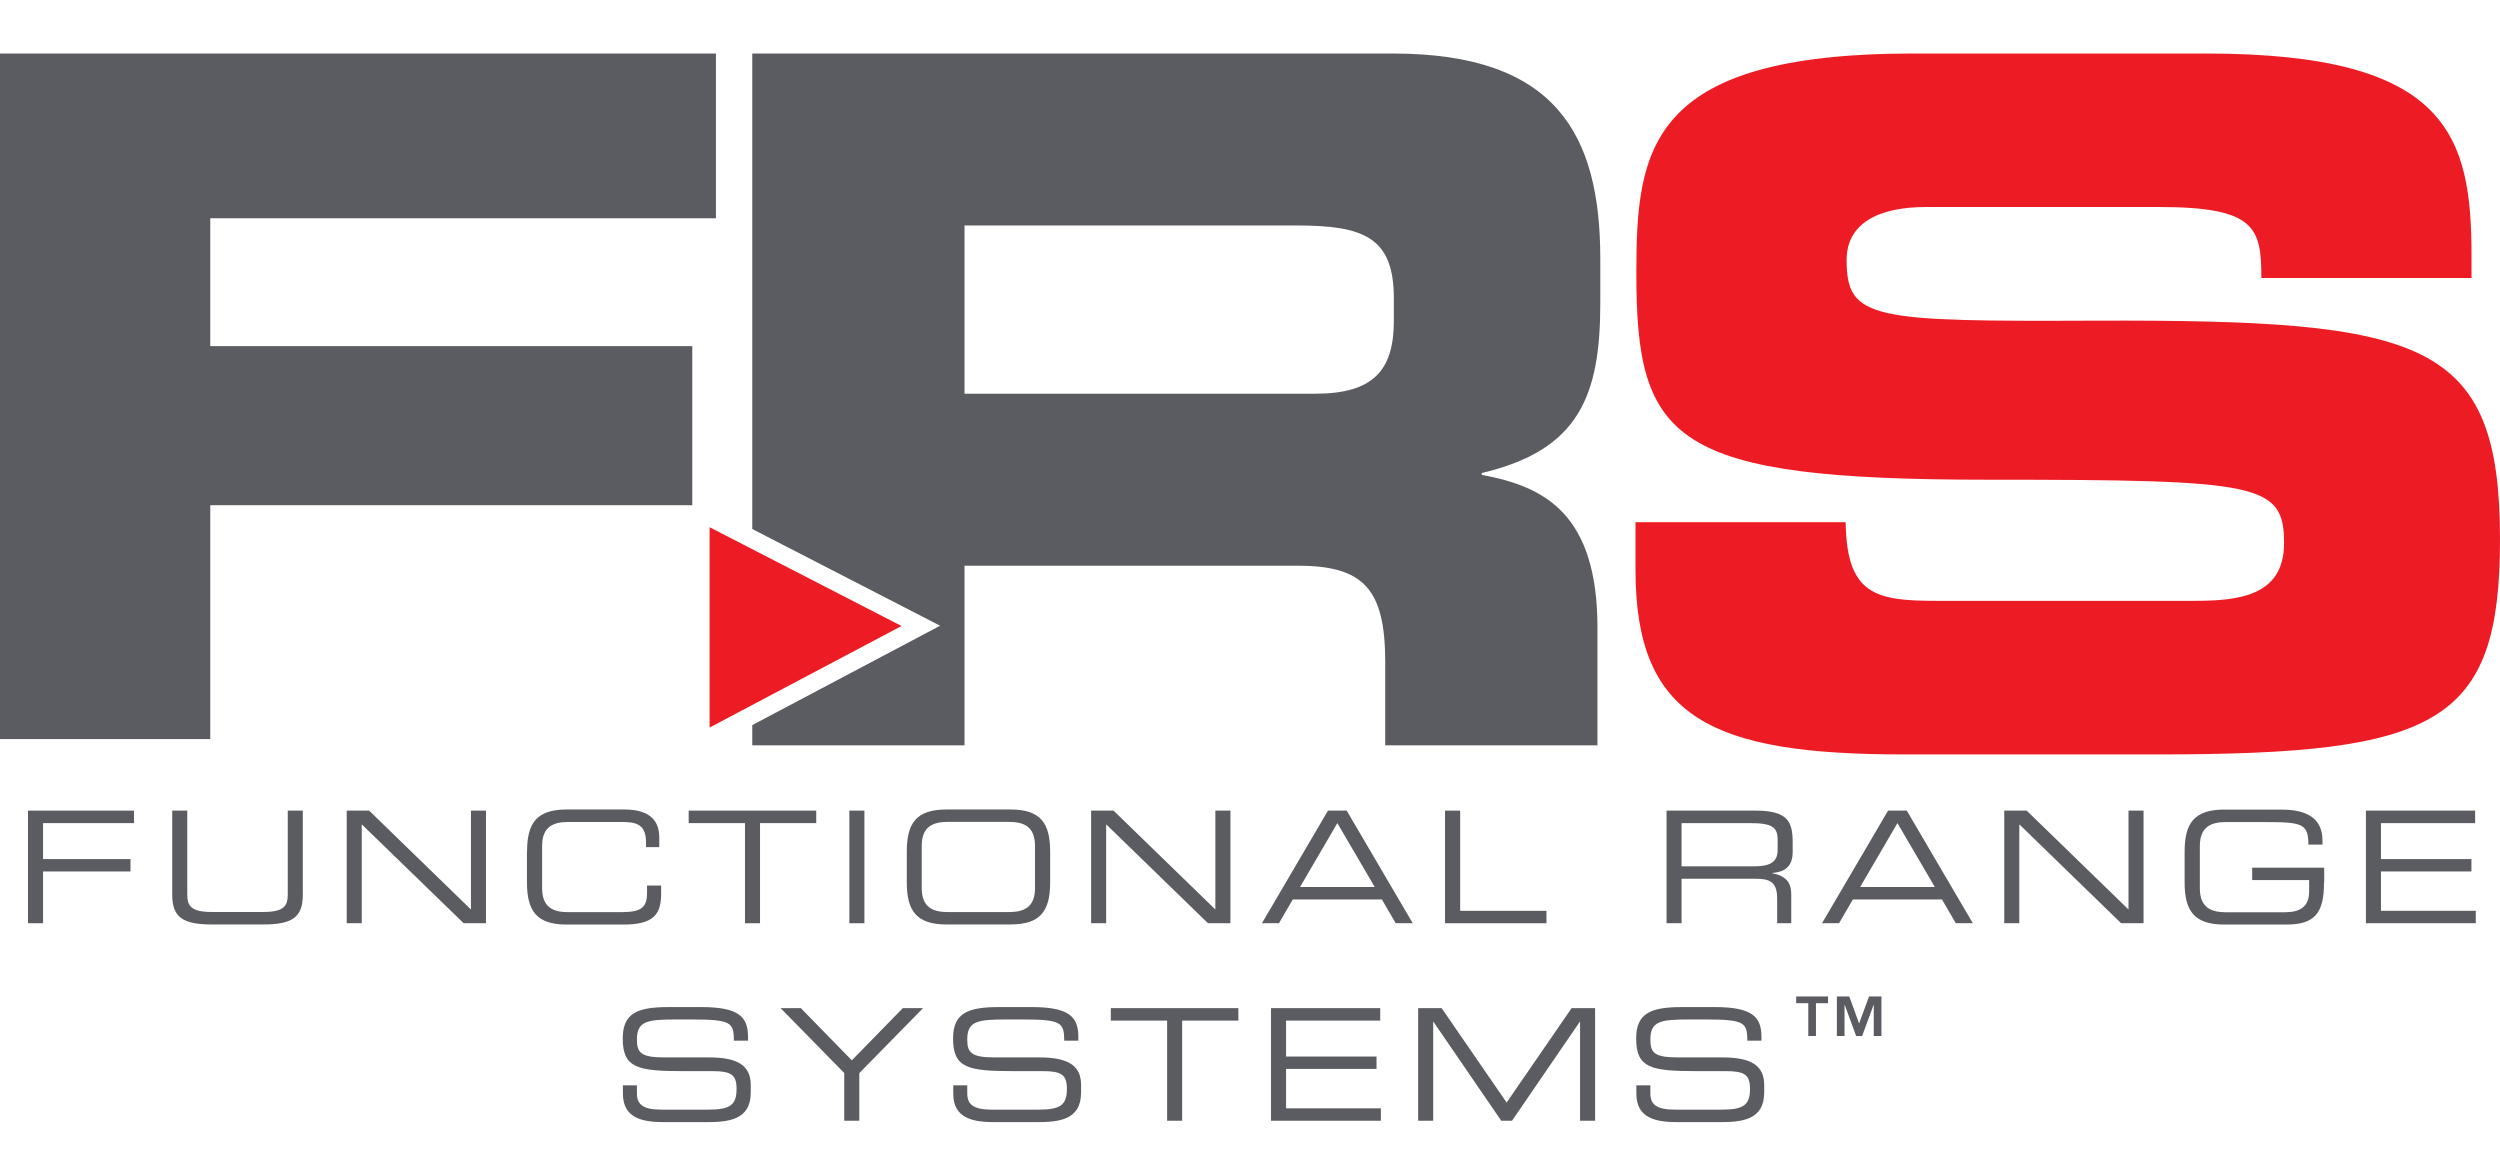 <?xml version="1.0" encoding="utf-8"?>
<!-- Generator: Adobe Illustrator 25.2.1, SVG Export Plug-In . SVG Version: 6.00 Build 0)  -->
<svg version="1.1" id="Layer_1" xmlns="http://www.w3.org/2000/svg" xmlns:xlink="http://www.w3.org/1999/xlink" x="0px" y="0px"
	 width="132px" height="62px" viewBox="0 0 264.2 112.78" style="enable-background:new 0 0 264.2 112.78;" xml:space="preserve">
<style type="text/css">
	.st0{fill:none;}
	.st1{fill:#5A5C61;}
	.st2{fill:#ED1C24;}
</style>
<g>
	<path class="st0" d="M140.4,18.08h-35.2v17.85h37.23c6.08,0,8.32-2.43,8.32-7.71v-2.43C150.75,19.3,147.5,18.08,140.4,18.08z"/>
	<g>
		<path class="st1" d="M2.96,80.01h11.2v1.32H4.55v3.8h9.24v1.31H4.55v5.47H2.96V80.01z"/>
		<path class="st1" d="M18.2,80.01h1.59v8.89c0,1.15,0.39,1.82,2.55,1.82h5.52c2.16,0,2.55-0.67,2.55-1.82v-8.89H32v8.91
			c0,2.42-1.2,3.12-4.19,3.12h-5.42c-2.99,0-4.19-0.71-4.19-3.12V80.01z"/>
		<path class="st1" d="M36.64,80.01h2.37l10.76,10.45V80.01h1.59v11.9H49L38.23,81.46v10.45h-1.59V80.01z"/>
		<path class="st1" d="M55.7,84.34c0-3.01,1.01-4.45,4.19-4.45h6.09c2.89,0,3.69,1.36,3.69,2.96v1.02h-1.4v-0.54
			c0-2.02-1.23-2.12-2.7-2.12h-5.52c-1.53,0-2.76,0.46-2.76,2.53v4.47c0,2.07,1.23,2.53,2.76,2.53h5.57c2.14,0,2.76-0.46,2.76-2.07
			v-0.74h1.49v0.8c0,2.15-0.68,3.32-3.98,3.32h-6.01c-3.18,0-4.19-1.45-4.19-4.45V84.34z"/>
		<path class="st1" d="M78.72,81.33h-5.94v-1.32h13.48v1.32h-5.94v10.58h-1.59V81.33z"/>
		<path class="st1" d="M89.76,80.01h1.59v11.9h-1.59V80.01z"/>
		<path class="st1" d="M95.83,84.34c0-3.01,1.01-4.45,4.19-4.45h6.77c3.18,0,4.19,1.45,4.19,4.45v3.25c0,3.01-1.01,4.45-4.19,4.45
			h-6.77c-3.18,0-4.19-1.45-4.19-4.45V84.34z M109.38,83.73c0-2.07-1.23-2.53-2.76-2.53h-6.45c-1.53,0-2.76,0.46-2.76,2.53v4.47
			c0,2.07,1.23,2.53,2.76,2.53h6.45c1.53,0,2.76-0.46,2.76-2.53V83.73z"/>
		<path class="st1" d="M115.31,80.01h2.37l10.76,10.45V80.01h1.59v11.9h-2.37L116.9,81.46v10.45h-1.59V80.01z"/>
		<path class="st1" d="M140.34,80.01h1.98l6.98,11.9h-1.8l-1.46-2.51h-9.42l-1.46,2.51h-1.8L140.34,80.01z M141.33,81.33l-3.94,6.75
			h7.89L141.33,81.33z"/>
		<path class="st1" d="M152.72,80.01h1.59V90.6h9.12v1.31h-10.72V80.01z"/>
		<path class="st1" d="M176.12,80.01h9.4c3.39,0,3.93,1.13,3.93,3.37v0.97c0,1.68-0.94,2.14-2.16,2.25v0.03
			c1.62,0.3,2.01,1.15,2.01,2.24v3.04h-1.49V89.3c0-1.86-0.89-2.09-2.34-2.09h-7.76v4.7h-1.59V80.01z M185.34,85.9
			c1.77,0,2.52-0.48,2.52-1.73v-1.08c0-1.33-0.57-1.76-2.91-1.76h-7.24v4.57H185.34z"/>
		<path class="st1" d="M199.53,80.01h1.98l6.98,11.9h-1.8l-1.46-2.51h-9.42l-1.46,2.51h-1.8L199.53,80.01z M200.52,81.33l-3.94,6.75
			h7.89L200.52,81.33z"/>
		<path class="st1" d="M211.81,80.01h2.37l10.76,10.45V80.01h1.59v11.9h-2.37l-10.76-10.45v10.45h-1.59V80.01z"/>
		<path class="st1" d="M245.6,87.66c0,3.24-1.04,4.39-3.98,4.39h-6.56c-3.18,0-4.19-1.45-4.19-4.45v-3.25
			c0-3.01,1.01-4.45,4.19-4.45h6.01c2.11,0,4.37,0.53,4.37,3.27v0.43h-1.49c0-2.22-0.67-2.38-4.59-2.38h-4.12
			c-1.53,0-2.76,0.46-2.76,2.53v4.47c0,2.07,1.23,2.53,2.76,2.53h6.22c1.59,0,2.57-0.56,2.57-2.2v-1.2h-6.02v-1.31h7.61V87.66z"/>
		<path class="st1" d="M250.03,80.01h11.54v1.32h-9.95v3.8h9.56v1.31h-9.56v4.16h10.02v1.31h-11.61V80.01z"/>
		<path class="st1" d="M65.82,109.04h1.49v0.84c0,1.17,0.62,1.73,2.6,1.73h4.94c2.31,0,2.99-0.49,2.99-2.2
			c0-1.5-0.58-1.87-2.56-1.87h-3.02c-4.85,0-6.45-0.3-6.45-3.45c0-2.71,1.59-3.32,4.87-3.32h3.43c3.95,0,4.94,1.02,4.94,3.14v0.41
			h-1.49c-0.03-1.89-0.23-2.24-4.4-2.24h-1.69c-3.07,0-4.16,0.16-4.16,2.12c0,1.41,0.44,1.89,2.92,1.89h4.71c3.1,0,4.4,0.9,4.4,2.93
			v0.77c0,2.93-2.37,3.14-4.72,3.14h-4.42c-2.32,0-4.37-0.41-4.37-3.01V109.04z"/>
		<path class="st1" d="M89.23,107.75l-6.74-6.87h2.14l5.39,5.52l5.39-5.52h2.14l-6.74,6.87v5.03h-1.59V107.75z"/>
		<path class="st1" d="M100.73,109.04h1.49v0.84c0,1.17,0.62,1.73,2.6,1.73h4.94c2.31,0,2.99-0.49,2.99-2.2
			c0-1.5-0.58-1.87-2.56-1.87h-3.02c-4.85,0-6.45-0.3-6.45-3.45c0-2.71,1.59-3.32,4.87-3.32h3.43c3.95,0,4.94,1.02,4.94,3.14v0.41
			h-1.49c-0.03-1.89-0.23-2.24-4.4-2.24h-1.69c-3.07,0-4.16,0.16-4.16,2.12c0,1.41,0.44,1.89,2.92,1.89h4.71c3.1,0,4.4,0.9,4.4,2.93
			v0.77c0,2.93-2.37,3.14-4.72,3.14h-4.42c-2.32,0-4.37-0.41-4.37-3.01V109.04z"/>
		<path class="st1" d="M123.33,102.2h-5.94v-1.32h13.48v1.32h-5.94v10.58h-1.59V102.2z"/>
		<path class="st1" d="M134.32,100.88h11.54v1.32h-9.95v3.8h9.56v1.31h-9.56v4.16h10.02v1.31h-11.61V100.88z"/>
		<path class="st1" d="M149.87,100.88h2.48l6.87,9.98l6.87-9.98h2.48v11.9h-1.59v-10.45h-0.03l-7.16,10.45h-1.14l-7.16-10.45h-0.03
			v10.45h-1.59V100.88z"/>
		<path class="st1" d="M172.92,109.04h1.49v0.84c0,1.17,0.62,1.73,2.6,1.73h4.94c2.31,0,2.99-0.49,2.99-2.2
			c0-1.5-0.58-1.87-2.56-1.87h-3.02c-4.85,0-6.45-0.3-6.45-3.45c0-2.71,1.59-3.32,4.87-3.32h3.43c3.95,0,4.94,1.02,4.94,3.14v0.41
			h-1.49c-0.03-1.89-0.23-2.24-4.4-2.24h-1.69c-3.07,0-4.16,0.16-4.16,2.12c0,1.41,0.44,1.89,2.92,1.89h4.71c3.1,0,4.4,0.9,4.4,2.93
			v0.77c0,2.93-2.37,3.14-4.72,3.14h-4.42c-2.32,0-4.37-0.41-4.37-3.01V109.04z"/>
		<path class="st1" d="M191.1,100.36h-1.28v-0.71h3.37v0.71h-1.28v3.47h-0.81V100.36z M198.02,100.54H198l-1.21,3.29h-0.63
			l-1.21-3.29h-0.02v3.29h-0.81v-4.18h1.31l1.04,2.85l1.05-2.85h1.31v4.18h-0.81V100.54z"/>
	</g>
	<g>
		<g>
			<g>
				<path class="st0" d="M136.99,18.17h-35.06v17.78h37.08c6.06,0,8.29-2.42,8.29-7.68v-2.42C147.3,19.38,144.06,18.17,136.99,18.17
					z"/>
				<path class="st1" d="M169.12,26.36v-4.65C169.12,8.58,164.47,0,147.2,0H79.5v50.25l19.85,10.22L79.5,70.97v2.14h22.43V54.13
					h35.26c6.97,0,9.2,2.52,9.2,10.19v8.79h22.43V60.69c0-12.02-5.56-14.94-12.23-16.16v-0.2C166.9,41.91,169.12,36.15,169.12,26.36
					z M147.3,28.27c0,5.25-2.22,7.68-8.29,7.68h-37.08V18.17h35.06c7.08,0,10.31,1.21,10.31,7.68V28.27z"/>
				<polygon class="st0" points="79.5,50.25 75.01,47.94 75.01,73.34 79.5,70.97 99.35,60.47 				"/>
			</g>
			<path class="st2" d="M74.99,50.06v21.17l20.28-10.73L74.99,50.06z"/>
		</g>
		<g>
			<path class="st1" d="M0,0h75.66v17.41H22.22v13.51h50.94v16.81H22.22v24.72H0V0z"/>
		</g>
		<g>
			<path class="st2" d="M172.83,49.53h22.22c0.1,7.7,3.2,8.31,9.61,8.31h27.22c4.7,0,9.5-0.5,9.5-6.1c0-6.31-2.6-6.7-31.22-6.7
				c-33.43,0-37.23-4.01-37.23-21.82c0-13.11,1.2-23.22,29.22-23.22h31.02c25.62,0,28.02,8.7,28.02,21.42v2.3h-22.21
				c0-5.3-0.6-7.5-10.81-7.5h-24.62c-5,0-8.4,1.7-8.4,5.6c0,6.31,2.7,6.51,26.52,6.41c34.52-0.1,42.53,2,42.53,23.12
				c0,19.51-6.6,22.72-36.12,22.72h-26.92c-20.21,0-28.32-3.8-28.32-19.51V49.53z"/>
		</g>
	</g>
</g>
</svg>
